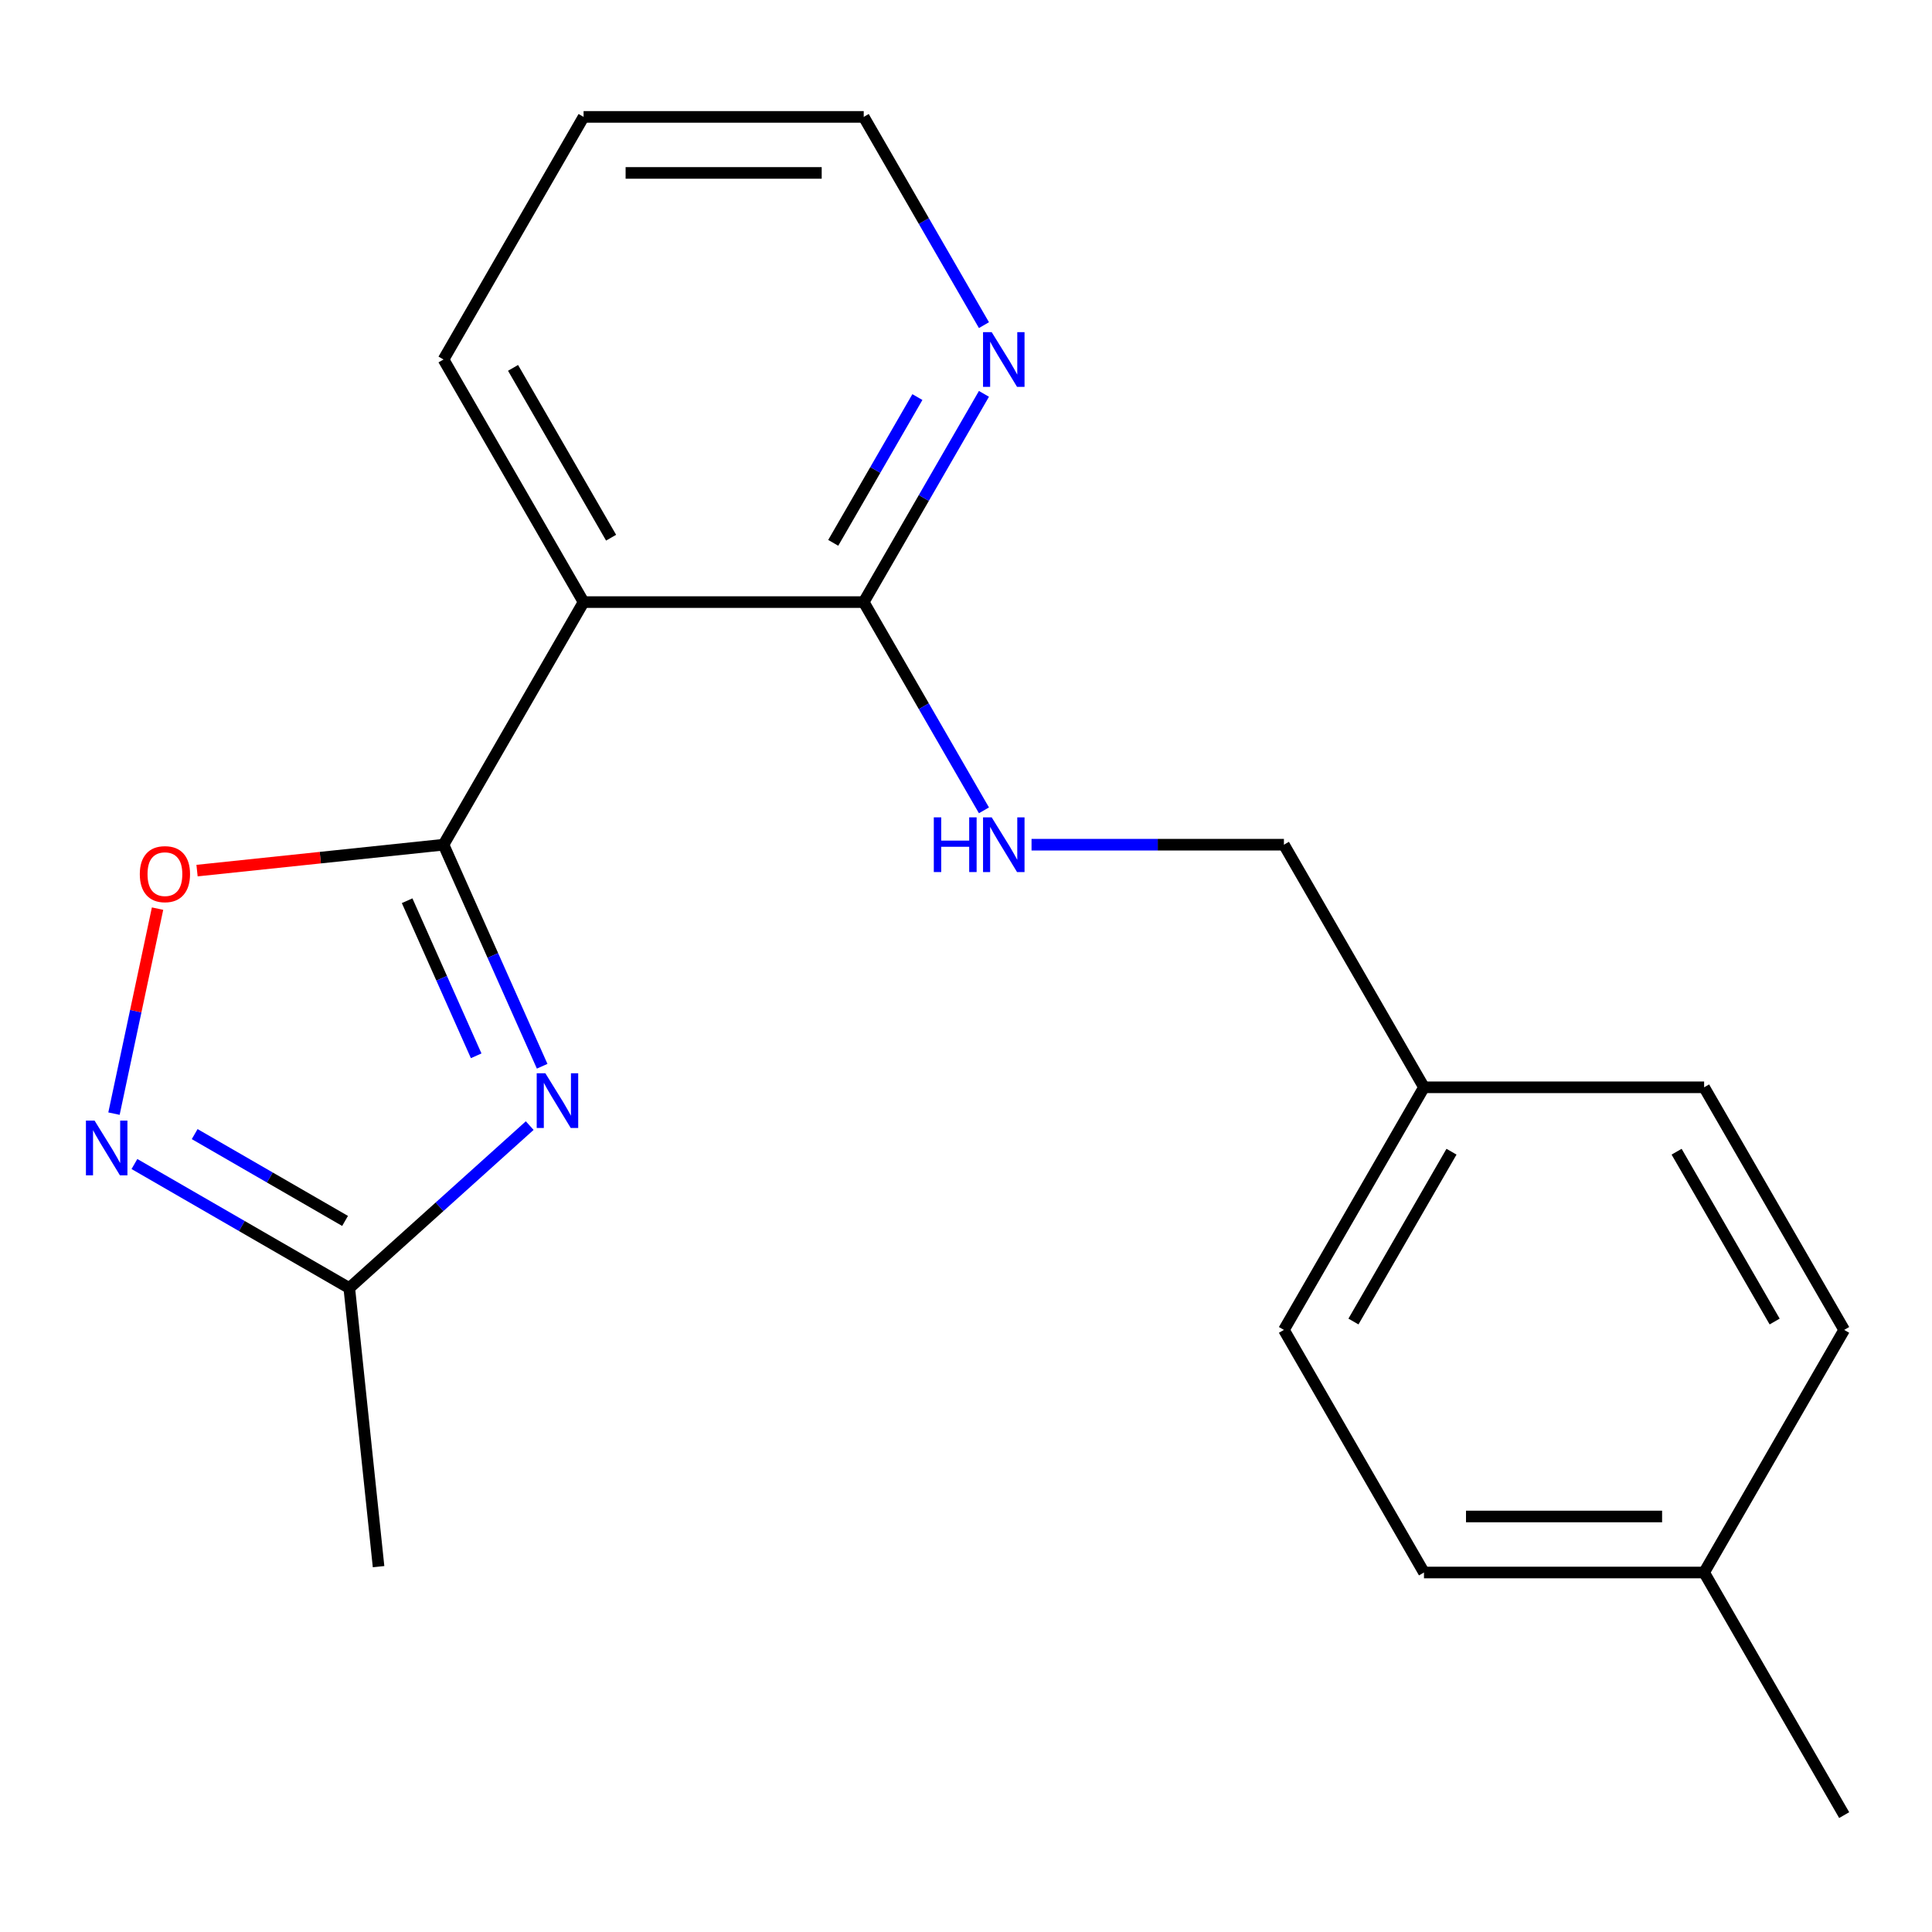 <?xml version='1.0' encoding='iso-8859-1'?>
<svg version='1.1' baseProfile='full'
              xmlns='http://www.w3.org/2000/svg'
                      xmlns:rdkit='http://www.rdkit.org/xml'
                      xmlns:xlink='http://www.w3.org/1999/xlink'
                  xml:space='preserve'
width='1000px' height='1000px' viewBox='0 0 1000 1000'>
<!-- END OF HEADER -->
<rect style='opacity:1.0;fill:#FFFFFF;stroke:none' width='1000' height='1000' x='0' y='0'> </rect>
<path class='bond-0' d='M 229.565,437.215 L 255.094,494.553' style='fill:none;fill-rule:evenodd;stroke:#000000;stroke-width:6px;stroke-linecap:butt;stroke-linejoin:miter;stroke-opacity:1' />
<path class='bond-0' d='M 255.094,494.553 L 280.622,551.89' style='fill:none;fill-rule:evenodd;stroke:#0000FF;stroke-width:6px;stroke-linecap:butt;stroke-linejoin:miter;stroke-opacity:1' />
<path class='bond-0' d='M 210.732,466.211 L 228.602,506.348' style='fill:none;fill-rule:evenodd;stroke:#000000;stroke-width:6px;stroke-linecap:butt;stroke-linejoin:miter;stroke-opacity:1' />
<path class='bond-0' d='M 228.602,506.348 L 246.471,546.484' style='fill:none;fill-rule:evenodd;stroke:#0000FF;stroke-width:6px;stroke-linecap:butt;stroke-linejoin:miter;stroke-opacity:1' />
<path class='bond-1' d='M 229.565,437.215 L 302.063,311.645' style='fill:none;fill-rule:evenodd;stroke:#000000;stroke-width:6px;stroke-linecap:butt;stroke-linejoin:miter;stroke-opacity:1' />
<path class='bond-3' d='M 229.565,437.215 L 165.777,443.919' style='fill:none;fill-rule:evenodd;stroke:#000000;stroke-width:6px;stroke-linecap:butt;stroke-linejoin:miter;stroke-opacity:1' />
<path class='bond-3' d='M 165.777,443.919 L 101.988,450.624' style='fill:none;fill-rule:evenodd;stroke:#FF0000;stroke-width:6px;stroke-linecap:butt;stroke-linejoin:miter;stroke-opacity:1' />
<path class='bond-4' d='M 274.175,582.61 L 227.481,624.653' style='fill:none;fill-rule:evenodd;stroke:#0000FF;stroke-width:6px;stroke-linecap:butt;stroke-linejoin:miter;stroke-opacity:1' />
<path class='bond-4' d='M 227.481,624.653 L 180.787,666.697' style='fill:none;fill-rule:evenodd;stroke:#000000;stroke-width:6px;stroke-linecap:butt;stroke-linejoin:miter;stroke-opacity:1' />
<path class='bond-5' d='M 302.063,311.645 L 447.059,311.645' style='fill:none;fill-rule:evenodd;stroke:#000000;stroke-width:6px;stroke-linecap:butt;stroke-linejoin:miter;stroke-opacity:1' />
<path class='bond-11' d='M 302.063,311.645 L 229.565,186.074' style='fill:none;fill-rule:evenodd;stroke:#000000;stroke-width:6px;stroke-linecap:butt;stroke-linejoin:miter;stroke-opacity:1' />
<path class='bond-11' d='M 316.303,278.309 L 265.554,190.41' style='fill:none;fill-rule:evenodd;stroke:#000000;stroke-width:6px;stroke-linecap:butt;stroke-linejoin:miter;stroke-opacity:1' />
<path class='bond-2' d='M 58.997,576.414 L 70.275,523.358' style='fill:none;fill-rule:evenodd;stroke:#0000FF;stroke-width:6px;stroke-linecap:butt;stroke-linejoin:miter;stroke-opacity:1' />
<path class='bond-2' d='M 70.275,523.358 L 81.552,470.301' style='fill:none;fill-rule:evenodd;stroke:#FF0000;stroke-width:6px;stroke-linecap:butt;stroke-linejoin:miter;stroke-opacity:1' />
<path class='bond-20' d='M 69.582,602.492 L 125.185,634.594' style='fill:none;fill-rule:evenodd;stroke:#0000FF;stroke-width:6px;stroke-linecap:butt;stroke-linejoin:miter;stroke-opacity:1' />
<path class='bond-20' d='M 125.185,634.594 L 180.787,666.697' style='fill:none;fill-rule:evenodd;stroke:#000000;stroke-width:6px;stroke-linecap:butt;stroke-linejoin:miter;stroke-opacity:1' />
<path class='bond-20' d='M 100.762,587.009 L 139.684,609.48' style='fill:none;fill-rule:evenodd;stroke:#0000FF;stroke-width:6px;stroke-linecap:butt;stroke-linejoin:miter;stroke-opacity:1' />
<path class='bond-20' d='M 139.684,609.48 L 178.606,631.952' style='fill:none;fill-rule:evenodd;stroke:#000000;stroke-width:6px;stroke-linecap:butt;stroke-linejoin:miter;stroke-opacity:1' />
<path class='bond-16' d='M 180.787,666.697 L 195.944,810.898' style='fill:none;fill-rule:evenodd;stroke:#000000;stroke-width:6px;stroke-linecap:butt;stroke-linejoin:miter;stroke-opacity:1' />
<path class='bond-6' d='M 447.059,311.645 L 478.174,365.537' style='fill:none;fill-rule:evenodd;stroke:#000000;stroke-width:6px;stroke-linecap:butt;stroke-linejoin:miter;stroke-opacity:1' />
<path class='bond-6' d='M 478.174,365.537 L 509.289,419.43' style='fill:none;fill-rule:evenodd;stroke:#0000FF;stroke-width:6px;stroke-linecap:butt;stroke-linejoin:miter;stroke-opacity:1' />
<path class='bond-7' d='M 447.059,311.645 L 478.174,257.752' style='fill:none;fill-rule:evenodd;stroke:#000000;stroke-width:6px;stroke-linecap:butt;stroke-linejoin:miter;stroke-opacity:1' />
<path class='bond-7' d='M 478.174,257.752 L 509.289,203.859' style='fill:none;fill-rule:evenodd;stroke:#0000FF;stroke-width:6px;stroke-linecap:butt;stroke-linejoin:miter;stroke-opacity:1' />
<path class='bond-7' d='M 431.28,280.977 L 453.06,243.252' style='fill:none;fill-rule:evenodd;stroke:#000000;stroke-width:6px;stroke-linecap:butt;stroke-linejoin:miter;stroke-opacity:1' />
<path class='bond-7' d='M 453.06,243.252 L 474.841,205.527' style='fill:none;fill-rule:evenodd;stroke:#0000FF;stroke-width:6px;stroke-linecap:butt;stroke-linejoin:miter;stroke-opacity:1' />
<path class='bond-8' d='M 533.922,437.215 L 599.238,437.215' style='fill:none;fill-rule:evenodd;stroke:#0000FF;stroke-width:6px;stroke-linecap:butt;stroke-linejoin:miter;stroke-opacity:1' />
<path class='bond-8' d='M 599.238,437.215 L 664.553,437.215' style='fill:none;fill-rule:evenodd;stroke:#000000;stroke-width:6px;stroke-linecap:butt;stroke-linejoin:miter;stroke-opacity:1' />
<path class='bond-21' d='M 509.289,168.289 L 478.174,114.397' style='fill:none;fill-rule:evenodd;stroke:#0000FF;stroke-width:6px;stroke-linecap:butt;stroke-linejoin:miter;stroke-opacity:1' />
<path class='bond-21' d='M 478.174,114.397 L 447.059,60.504' style='fill:none;fill-rule:evenodd;stroke:#000000;stroke-width:6px;stroke-linecap:butt;stroke-linejoin:miter;stroke-opacity:1' />
<path class='bond-9' d='M 664.553,437.215 L 737.051,562.785' style='fill:none;fill-rule:evenodd;stroke:#000000;stroke-width:6px;stroke-linecap:butt;stroke-linejoin:miter;stroke-opacity:1' />
<path class='bond-12' d='M 737.051,562.785 L 882.047,562.785' style='fill:none;fill-rule:evenodd;stroke:#000000;stroke-width:6px;stroke-linecap:butt;stroke-linejoin:miter;stroke-opacity:1' />
<path class='bond-13' d='M 737.051,562.785 L 664.553,688.355' style='fill:none;fill-rule:evenodd;stroke:#000000;stroke-width:6px;stroke-linecap:butt;stroke-linejoin:miter;stroke-opacity:1' />
<path class='bond-13' d='M 751.291,596.12 L 700.542,684.019' style='fill:none;fill-rule:evenodd;stroke:#000000;stroke-width:6px;stroke-linecap:butt;stroke-linejoin:miter;stroke-opacity:1' />
<path class='bond-10' d='M 882.047,813.926 L 737.051,813.926' style='fill:none;fill-rule:evenodd;stroke:#000000;stroke-width:6px;stroke-linecap:butt;stroke-linejoin:miter;stroke-opacity:1' />
<path class='bond-10' d='M 860.298,784.926 L 758.801,784.926' style='fill:none;fill-rule:evenodd;stroke:#000000;stroke-width:6px;stroke-linecap:butt;stroke-linejoin:miter;stroke-opacity:1' />
<path class='bond-18' d='M 882.047,813.926 L 954.545,939.496' style='fill:none;fill-rule:evenodd;stroke:#000000;stroke-width:6px;stroke-linecap:butt;stroke-linejoin:miter;stroke-opacity:1' />
<path class='bond-22' d='M 882.047,813.926 L 954.545,688.355' style='fill:none;fill-rule:evenodd;stroke:#000000;stroke-width:6px;stroke-linecap:butt;stroke-linejoin:miter;stroke-opacity:1' />
<path class='bond-19' d='M 229.565,186.074 L 302.063,60.504' style='fill:none;fill-rule:evenodd;stroke:#000000;stroke-width:6px;stroke-linecap:butt;stroke-linejoin:miter;stroke-opacity:1' />
<path class='bond-15' d='M 882.047,562.785 L 954.545,688.355' style='fill:none;fill-rule:evenodd;stroke:#000000;stroke-width:6px;stroke-linecap:butt;stroke-linejoin:miter;stroke-opacity:1' />
<path class='bond-15' d='M 867.808,596.12 L 918.557,684.019' style='fill:none;fill-rule:evenodd;stroke:#000000;stroke-width:6px;stroke-linecap:butt;stroke-linejoin:miter;stroke-opacity:1' />
<path class='bond-14' d='M 664.553,688.355 L 737.051,813.926' style='fill:none;fill-rule:evenodd;stroke:#000000;stroke-width:6px;stroke-linecap:butt;stroke-linejoin:miter;stroke-opacity:1' />
<path class='bond-17' d='M 447.059,60.504 L 302.063,60.504' style='fill:none;fill-rule:evenodd;stroke:#000000;stroke-width:6px;stroke-linecap:butt;stroke-linejoin:miter;stroke-opacity:1' />
<path class='bond-17' d='M 425.31,89.503 L 323.813,89.503' style='fill:none;fill-rule:evenodd;stroke:#000000;stroke-width:6px;stroke-linecap:butt;stroke-linejoin:miter;stroke-opacity:1' />
<path  class='atom-1' d='M 282.28 555.515
L 291.56 570.515
Q 292.48 571.995, 293.96 574.675
Q 295.44 577.355, 295.52 577.515
L 295.52 555.515
L 299.28 555.515
L 299.28 583.835
L 295.4 583.835
L 285.44 567.435
Q 284.28 565.515, 283.04 563.315
Q 281.84 561.115, 281.48 560.435
L 281.48 583.835
L 277.8 583.835
L 277.8 555.515
L 282.28 555.515
' fill='#0000FF'/>
<path  class='atom-3' d='M 48.957 580.039
L 58.237 595.039
Q 59.157 596.519, 60.637 599.199
Q 62.117 601.879, 62.197 602.039
L 62.197 580.039
L 65.957 580.039
L 65.957 608.359
L 62.077 608.359
L 52.117 591.959
Q 50.957 590.039, 49.717 587.839
Q 48.517 585.639, 48.157 584.959
L 48.157 608.359
L 44.477 608.359
L 44.477 580.039
L 48.957 580.039
' fill='#0000FF'/>
<path  class='atom-4' d='M 72.363 452.451
Q 72.363 445.651, 75.723 441.851
Q 79.083 438.051, 85.363 438.051
Q 91.643 438.051, 95.003 441.851
Q 98.363 445.651, 98.363 452.451
Q 98.363 459.331, 94.963 463.251
Q 91.563 467.131, 85.363 467.131
Q 79.123 467.131, 75.723 463.251
Q 72.363 459.371, 72.363 452.451
M 85.363 463.931
Q 89.683 463.931, 92.003 461.051
Q 94.363 458.131, 94.363 452.451
Q 94.363 446.891, 92.003 444.091
Q 89.683 441.251, 85.363 441.251
Q 81.043 441.251, 78.683 444.051
Q 76.363 446.851, 76.363 452.451
Q 76.363 458.171, 78.683 461.051
Q 81.043 463.931, 85.363 463.931
' fill='#FF0000'/>
<path  class='atom-7' d='M 483.337 423.055
L 487.177 423.055
L 487.177 435.095
L 501.657 435.095
L 501.657 423.055
L 505.497 423.055
L 505.497 451.375
L 501.657 451.375
L 501.657 438.295
L 487.177 438.295
L 487.177 451.375
L 483.337 451.375
L 483.337 423.055
' fill='#0000FF'/>
<path  class='atom-7' d='M 513.297 423.055
L 522.577 438.055
Q 523.497 439.535, 524.977 442.215
Q 526.457 444.895, 526.537 445.055
L 526.537 423.055
L 530.297 423.055
L 530.297 451.375
L 526.417 451.375
L 516.457 434.975
Q 515.297 433.055, 514.057 430.855
Q 512.857 428.655, 512.497 427.975
L 512.497 451.375
L 508.817 451.375
L 508.817 423.055
L 513.297 423.055
' fill='#0000FF'/>
<path  class='atom-8' d='M 513.297 171.914
L 522.577 186.914
Q 523.497 188.394, 524.977 191.074
Q 526.457 193.754, 526.537 193.914
L 526.537 171.914
L 530.297 171.914
L 530.297 200.234
L 526.417 200.234
L 516.457 183.834
Q 515.297 181.914, 514.057 179.714
Q 512.857 177.514, 512.497 176.834
L 512.497 200.234
L 508.817 200.234
L 508.817 171.914
L 513.297 171.914
' fill='#0000FF'/>
</svg>
